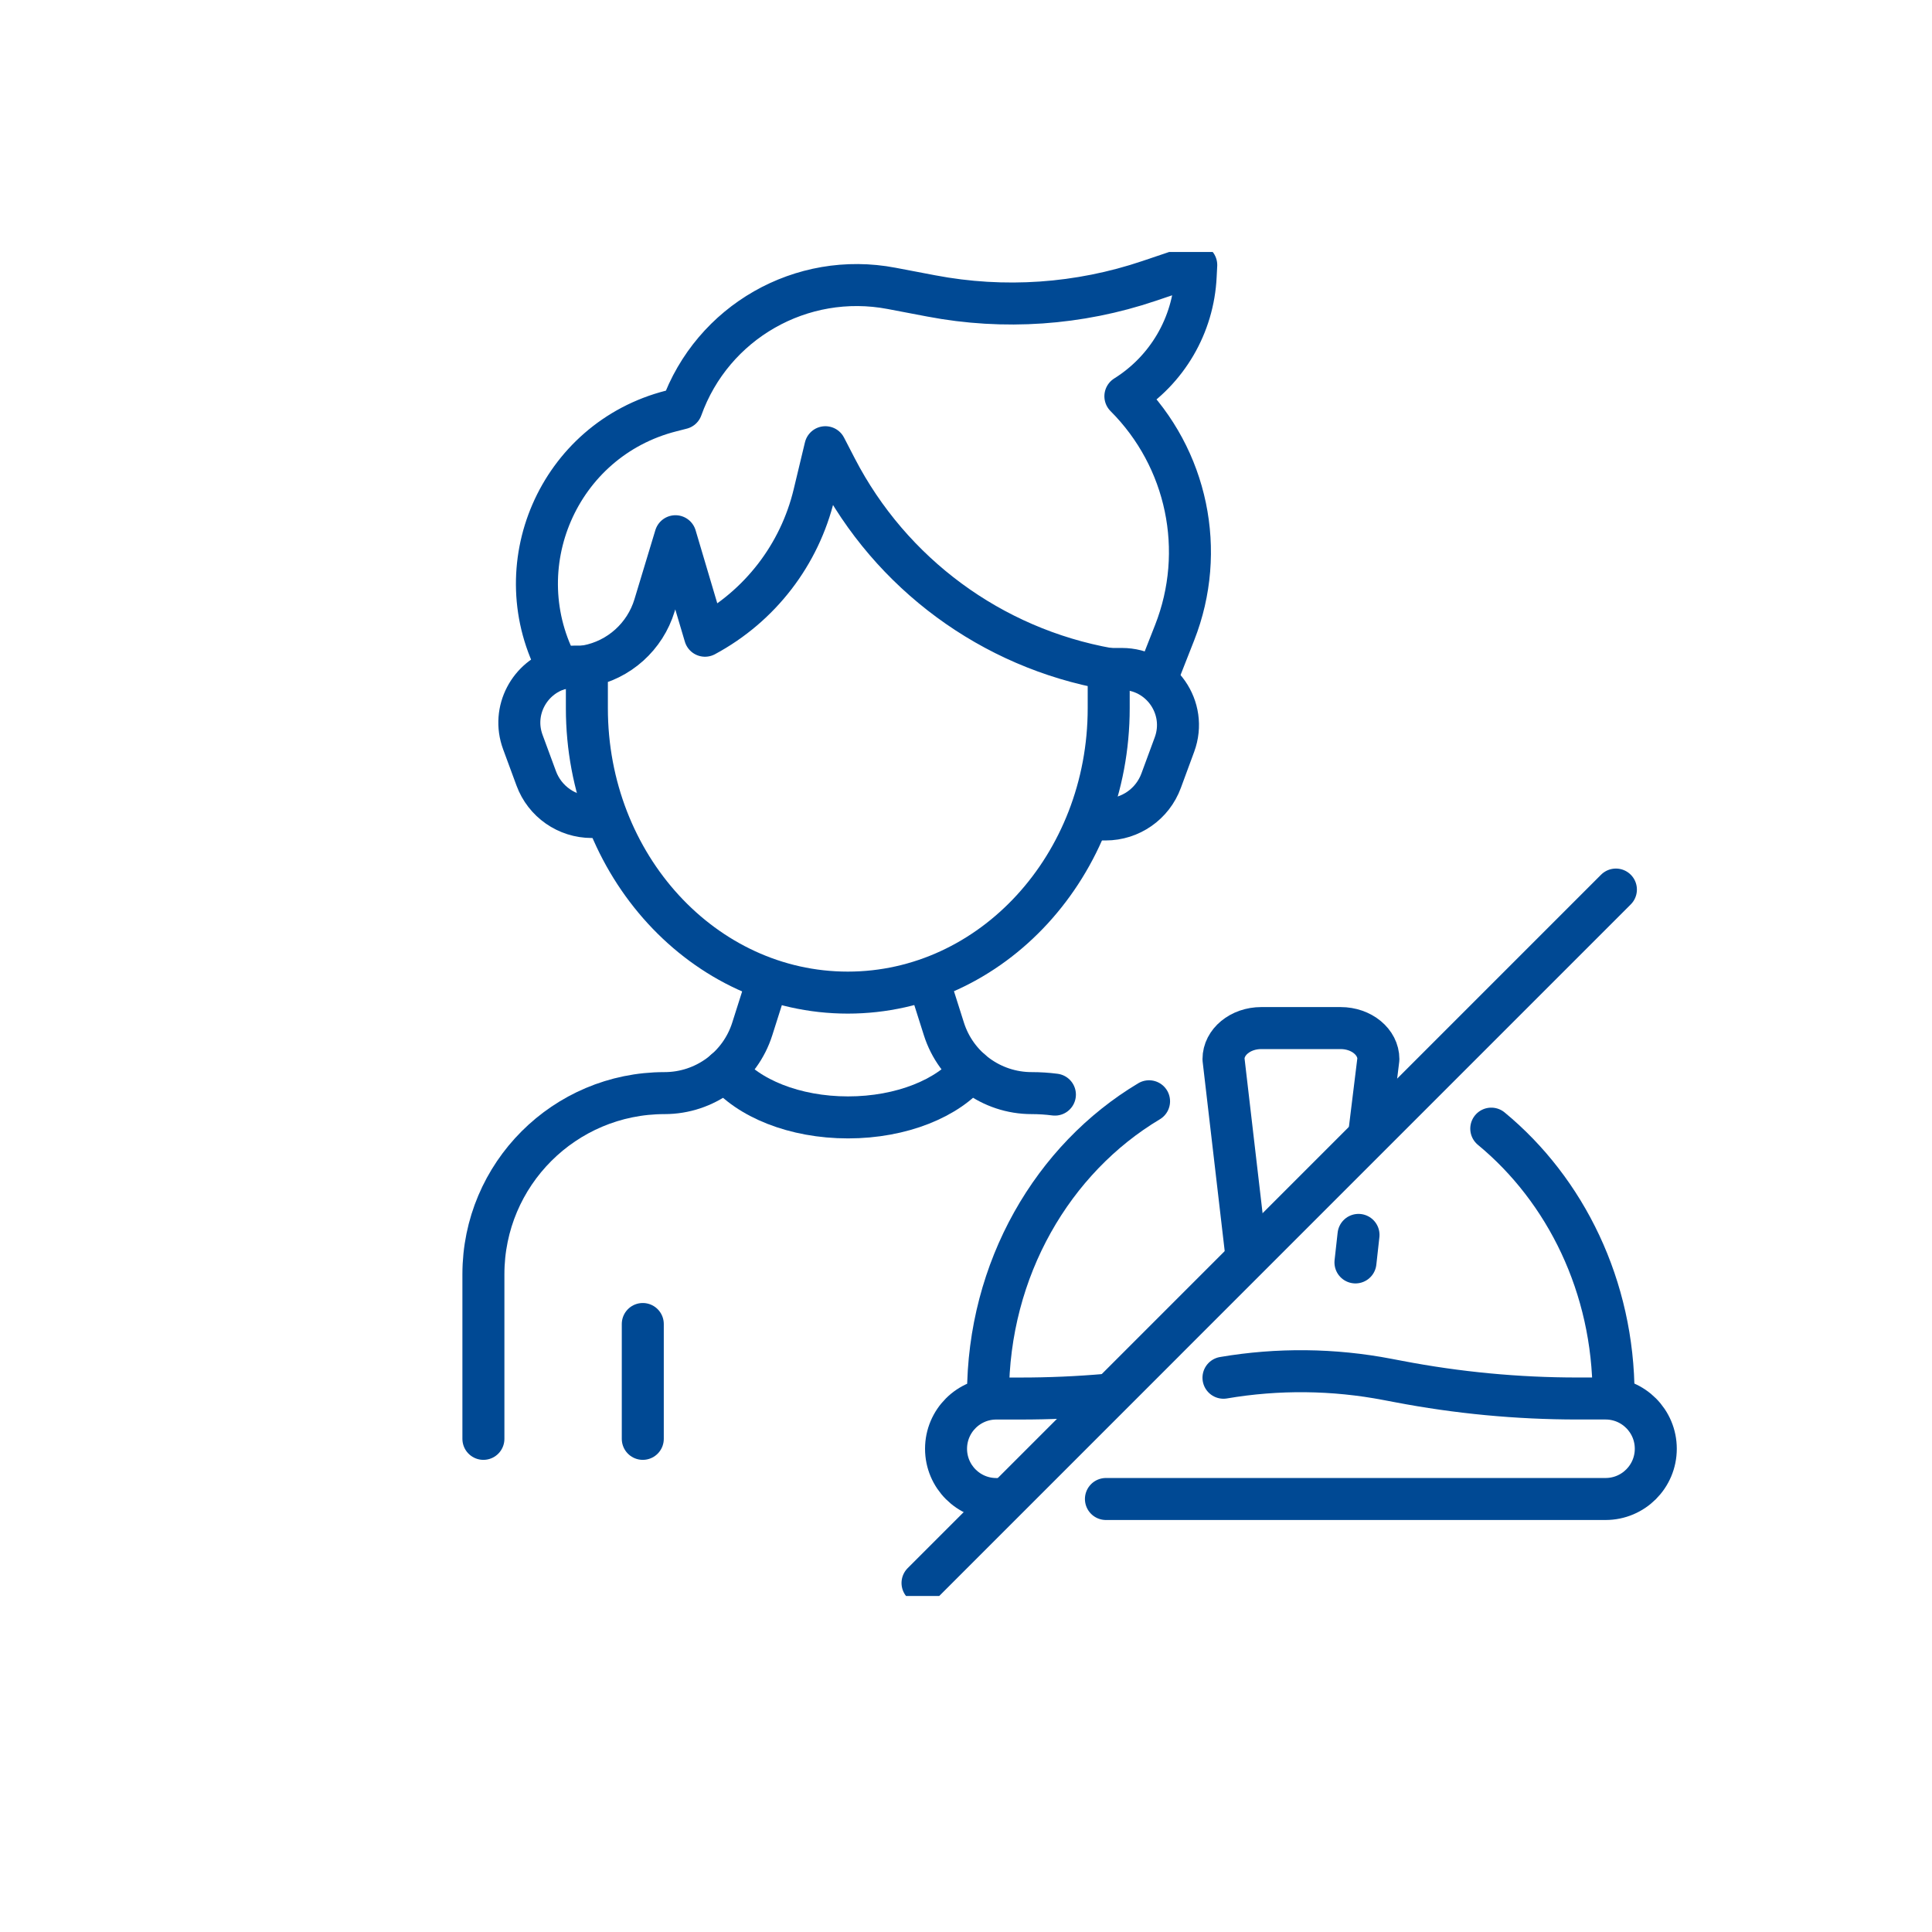 <svg width="115" height="115" viewBox="0 0 115 115" fill="none" xmlns="http://www.w3.org/2000/svg">
<g clip-path="url(#clip0_9457_10442)">
<path d="M28.774 85.646V75.85C28.774 69.892 33.601 65.066 39.558 65.066C41.945 65.066 44.057 63.52 44.778 61.245L45.658 58.474" stroke="#004994" stroke-width="2.5" stroke-linecap="round" stroke-linejoin="round"/>
<path d="M38.261 85.646V78.81" stroke="#004994" stroke-width="2.5" stroke-linecap="round" stroke-linejoin="round"/>
<path d="M62.792 65.155C62.337 65.096 61.875 65.066 61.405 65.066C59.017 65.066 56.906 63.52 56.184 61.245L55.305 58.474" stroke="#004994" stroke-width="2.5" stroke-linecap="round" stroke-linejoin="round"/>
<path d="M43.171 63.7C44.524 65.369 47.289 66.512 50.478 66.512C53.668 66.512 56.436 65.369 57.785 63.7" stroke="#004994" stroke-width="2.5" stroke-linecap="round" stroke-linejoin="round"/>
<path d="M34.936 39.646C36.846 39.287 38.397 37.893 38.961 36.033L40.206 31.918L41.964 37.841C45.234 36.085 47.596 33.017 48.46 29.41L49.129 26.62L49.776 27.871C53.033 34.156 59.024 38.572 65.994 39.816V42.157C65.994 51.504 59.04 59.084 50.463 59.084C41.887 59.084 34.933 51.504 34.933 42.157V39.643L34.936 39.646Z" stroke="#004994" stroke-width="2.5" stroke-linecap="round" stroke-linejoin="round"/>
<path d="M36.059 48.631H35.22C33.743 48.631 32.425 47.711 31.917 46.327L31.121 44.169C30.43 42.293 31.53 40.318 33.332 39.804C33.623 39.72 33.932 39.677 34.254 39.677H34.935" stroke="#004994" stroke-width="2.5" stroke-linecap="round" stroke-linejoin="round"/>
<path d="M65.996 39.819H66.777C69.099 39.819 70.712 42.132 69.91 44.315L69.114 46.473C68.603 47.857 67.288 48.777 65.811 48.777H64.972" stroke="#004994" stroke-width="2.5" stroke-linecap="round" stroke-linejoin="round"/>
<path d="M33.267 39.823C29.951 33.77 33.22 26.172 39.955 24.462L40.568 24.305C42.407 19.171 47.711 16.143 53.07 17.165L55.429 17.614C59.758 18.44 64.226 18.131 68.396 16.722L71.205 15.774L71.171 16.434C71.102 17.895 70.678 19.298 69.96 20.524C69.242 21.753 68.229 22.809 66.987 23.586C70.678 27.277 71.83 32.797 69.92 37.655L68.969 40.074" stroke="#004994" stroke-width="2.5" stroke-linecap="round" stroke-linejoin="round"/>
<path d="M80.864 73.506L80.682 75.144" stroke="#004994" stroke-width="2.5" stroke-linecap="round" stroke-linejoin="round"/>
<path d="M74.192 74.766L72.827 63.044C72.827 62.022 73.833 61.195 75.075 61.195H79.799C81.041 61.195 82.047 62.022 82.047 63.044L81.533 67.227" stroke="#004994" stroke-width="2.5" stroke-linecap="round" stroke-linejoin="round"/>
<path d="M88.766 67.181C93.194 70.837 96.045 76.584 96.045 83.049" stroke="#004994" stroke-width="2.5" stroke-linecap="round" stroke-linejoin="round"/>
<path d="M68.396 65.552C62.68 68.967 58.81 75.522 58.81 83.045" stroke="#004994" stroke-width="2.5" stroke-linecap="round" stroke-linejoin="round"/>
<path d="M72.826 82.008C76.062 81.457 79.375 81.491 82.601 82.111L83.251 82.234C86.756 82.906 90.32 83.244 93.89 83.244H95.568C97.222 83.244 98.559 84.585 98.559 86.235C98.559 87.888 97.219 89.226 95.568 89.226H65.829" stroke="#004994" stroke-width="2.5" stroke-linecap="round" stroke-linejoin="round"/>
<path d="M59.303 89.228C57.649 89.228 56.312 87.887 56.312 86.237C56.312 84.584 57.652 83.246 59.303 83.246H60.77C62.461 83.246 64.148 83.172 65.832 83.026" stroke="#004994" stroke-width="2.5" stroke-linecap="round" stroke-linejoin="round"/>
<path d="M96.185 52.95L54.912 94.226" stroke="#004994" stroke-width="2.5" stroke-linecap="round" stroke-linejoin="round"/>
</g>
<defs>
<clipPath id="clip0_9457_10442">
<rect width="74" height="80" fill="white" transform="translate(27 15)"/>
</clipPath>
</defs>
</svg>
